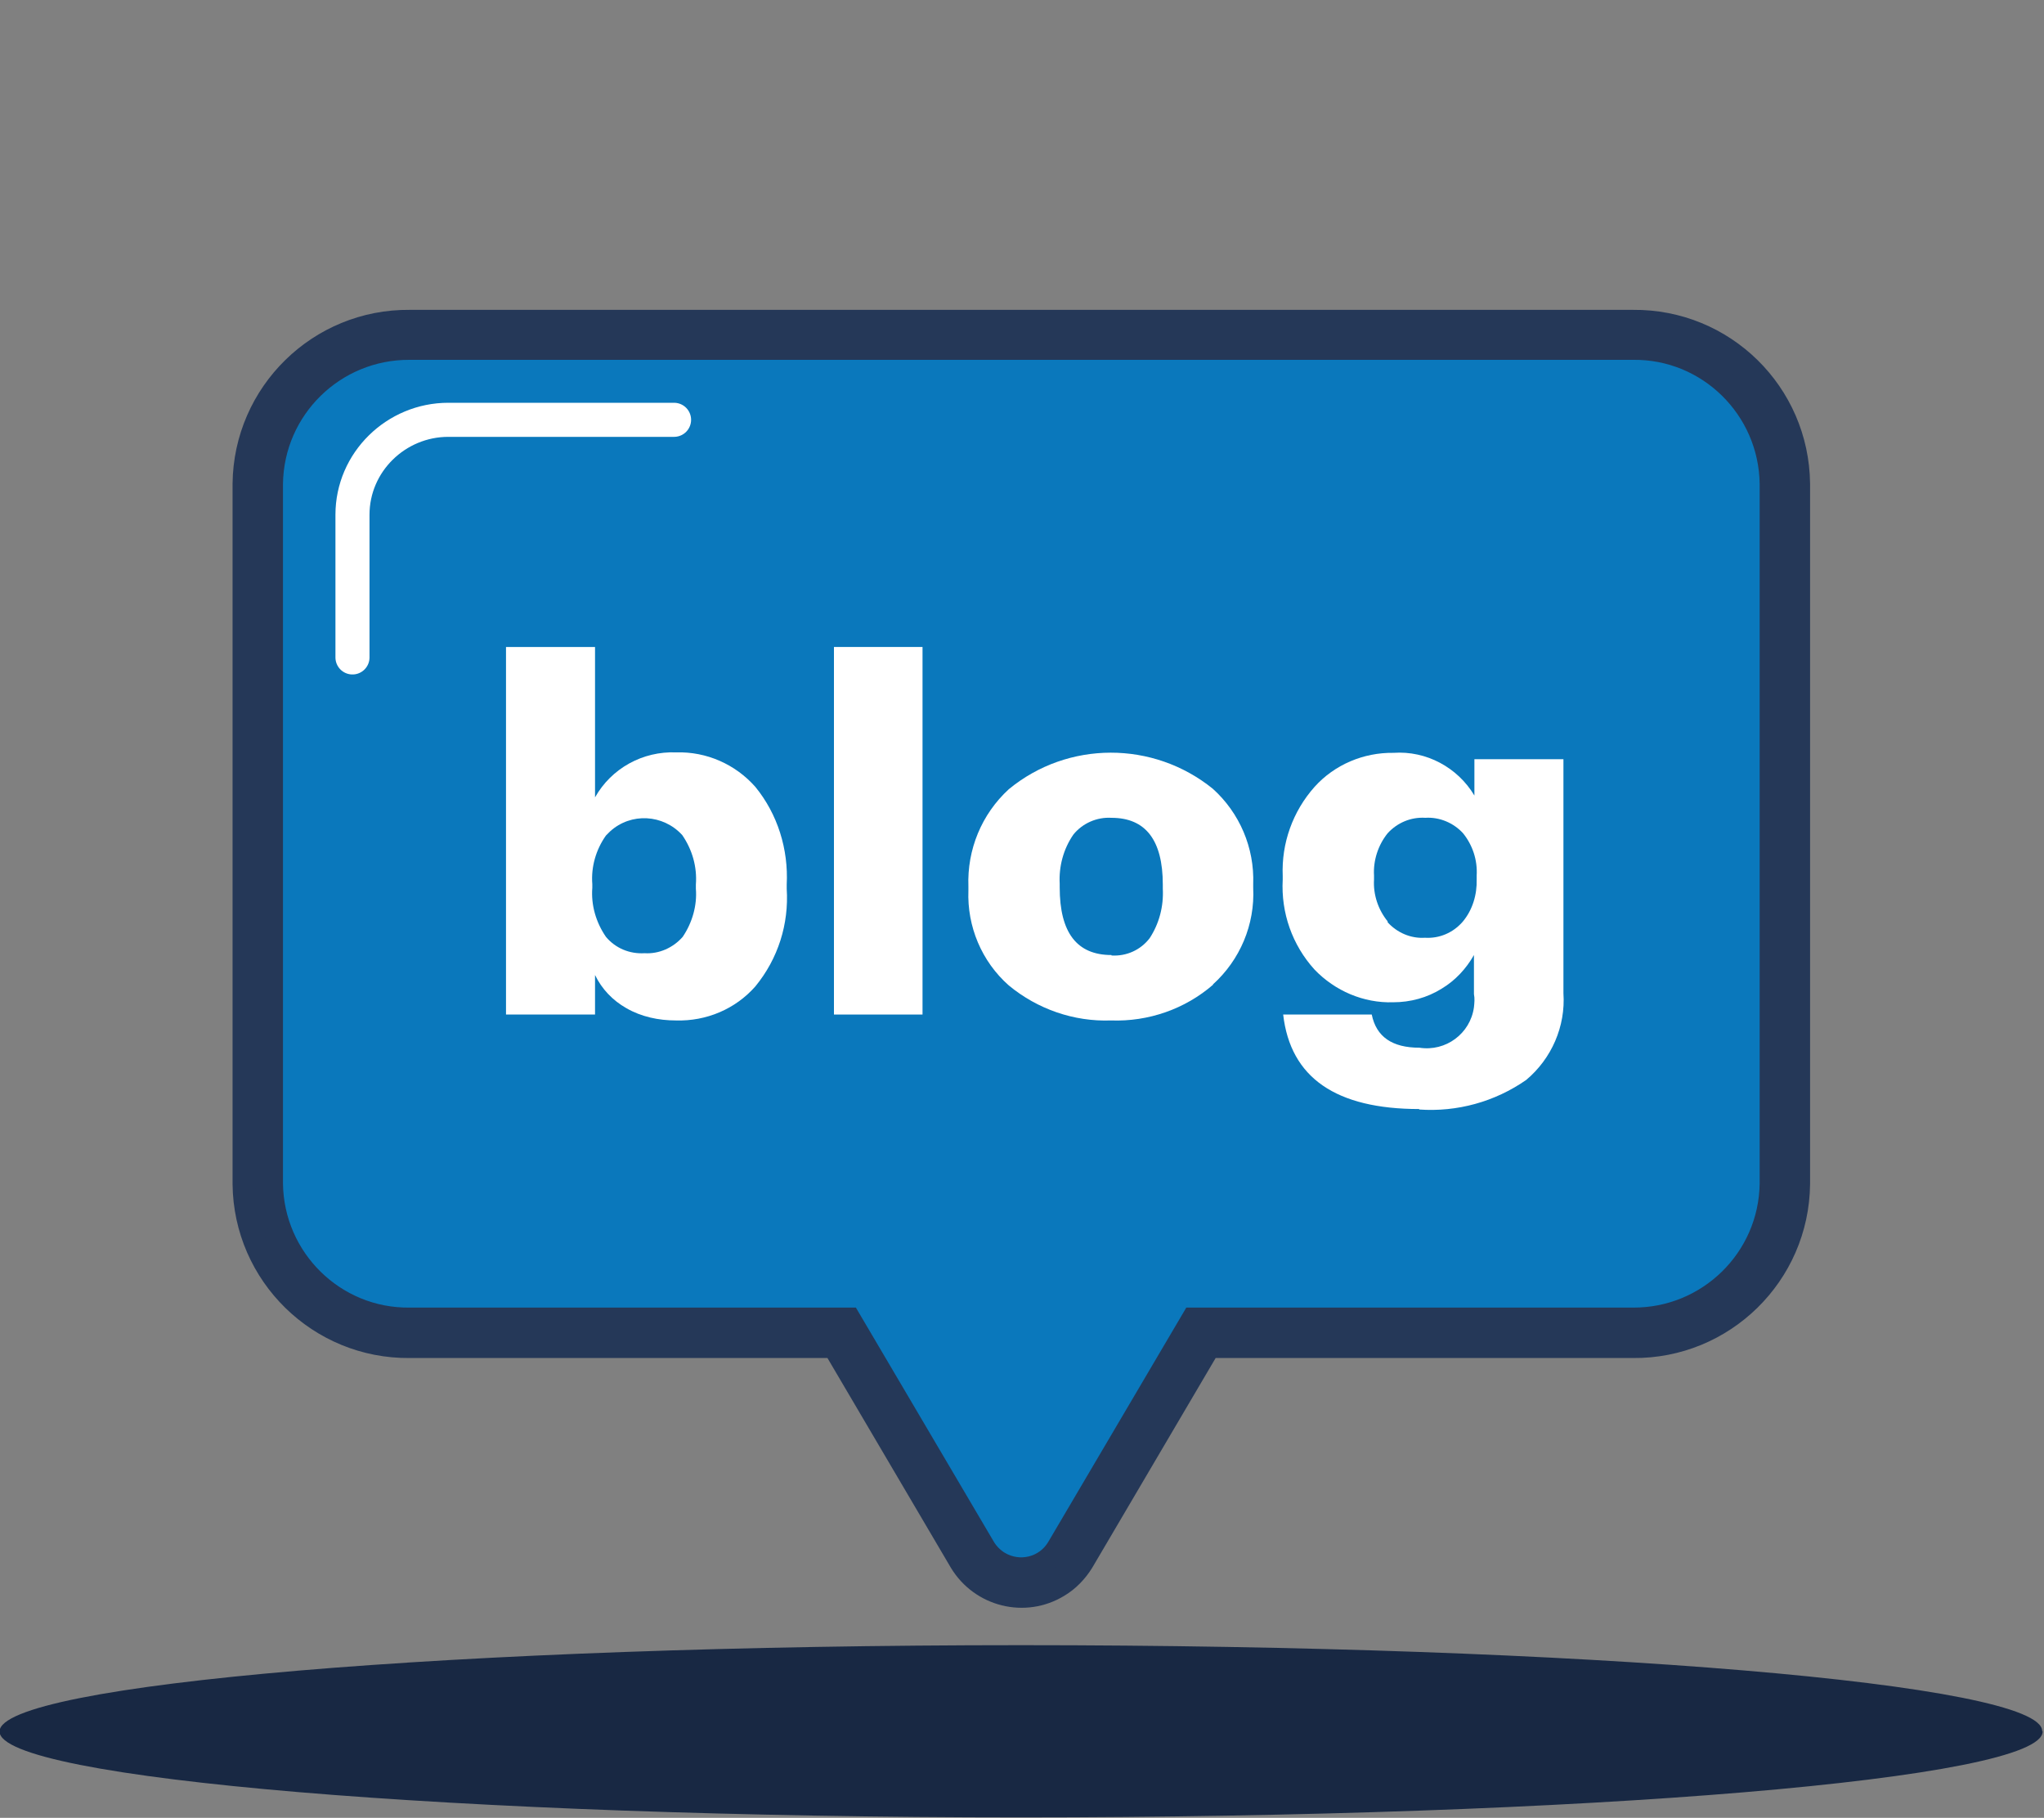 <?xml version="1.0" encoding="UTF-8"?>
<svg id="Layer_2" data-name="Layer 2" xmlns="http://www.w3.org/2000/svg" xmlns:xlink="http://www.w3.org/1999/xlink" viewBox="0 0 45 40.01">
  <rect x="0" y="0" width="45" height="40.01" fill="#808080" stroke="none"/>
  <defs>
    <style>
      .cls-1, .cls-2, .cls-3 {
        fill: none;
      }

      .cls-2 {
        stroke: #fff;
        stroke-linecap: round;
        stroke-linejoin: round;
        stroke-width: .75px;
      }

      .cls-4 {
        clip-path: url(#clippath);
      }

      .cls-5 {
        fill: #fff;
      }

      .cls-6 {
        fill: #253858;
      }

      .cls-7 {
        fill: #0a78bc;
      }

      .cls-8 {
        fill: #182843;
      }

      .cls-3 {
        stroke: #253858;
        stroke-miterlimit: 10;
        stroke-width: .5px;
      }
    </style>
    <clipPath id="clippath">
      <rect class="cls-1" width="45" height="40"/>
    </clipPath>
  </defs>
  <g id="Layer_8" data-name="Layer 8">
    <g class="cls-4">
      <g id="Group_9142" data-name="Group 9142">
        <path id="Path_4557" data-name="Path 4557" class="cls-5" d="M35.95,7.07H9.02c-1.99-.02-3.63,1.58-3.65,3.58v15.41c.02,2,1.66,3.6,3.65,3.58h9.34l2.79,4.74c.44,.74,1.41,.98,2.15,.54,.22-.13,.4-.32,.54-.54l2.79-4.74h9.33c1.99,.02,3.63-1.58,3.65-3.58V10.65c-.02-2-1.65-3.6-3.65-3.58"/>
        <path id="Path_4558" data-name="Path 4558" class="cls-7" d="M22.49,34.82c-.44,0-.85-.23-1.08-.61l-2.88-4.89H9.02c-1.83,.01-3.32-1.45-3.34-3.28V10.65c.02-1.83,1.51-3.29,3.34-3.28h26.94c1.83-.02,3.32,1.45,3.35,3.28v15.4c-.02,1.83-1.52,3.29-3.35,3.28h-9.51l-2.88,4.89c-.22,.38-.63,.61-1.08,.61"/>
        <path id="Path_4559" data-name="Path 4559" class="cls-6" d="M35.95,7.07H9.02c-1.99-.02-3.63,1.58-3.65,3.58v15.41c.02,2,1.66,3.6,3.65,3.58h9.34l2.79,4.74c.45,.74,1.41,.98,2.15,.53,.22-.13,.4-.32,.53-.53l2.79-4.74h9.33c1.99,.02,3.63-1.58,3.65-3.58V10.65c-.02-2-1.65-3.6-3.65-3.58m0,.6c1.66-.02,3.02,1.32,3.04,2.98v15.4c-.02,1.66-1.38,2.99-3.04,2.98h-9.69l-2.97,5.04c-.27,.45-.85,.59-1.3,.32-.13-.08-.24-.19-.32-.32l-2.97-5.04H9.02c-1.66,.02-3.02-1.32-3.04-2.98V10.65c.02-1.66,1.38-2.99,3.04-2.98h26.94"/>
        <path id="Path_4560" data-name="Path 4560" class="cls-3" d="M35.95,7.07H9.02c-1.99-.02-3.63,1.58-3.65,3.58v15.41c.02,2,1.66,3.6,3.65,3.58h9.34l2.79,4.74c.45,.74,1.41,.98,2.15,.53,.22-.13,.4-.32,.53-.53l2.79-4.74h9.33c1.99,.02,3.63-1.58,3.65-3.58V10.65c-.02-2-1.65-3.6-3.65-3.58Zm0,.6c1.66-.02,3.02,1.32,3.04,2.98v15.4c-.02,1.66-1.38,2.99-3.04,2.98h-9.69l-2.97,5.04c-.27,.45-.85,.59-1.3,.32-.13-.08-.24-.19-.32-.32l-2.97-5.04H9.02c-1.66,.02-3.02-1.32-3.04-2.98V10.65c.02-1.66,1.38-2.99,3.04-2.98h26.94"/>
        <path id="Path_4561" data-name="Path 4561" class="cls-5" d="M14.88,22.46c-.38,0-.76-.08-1.09-.27-.3-.17-.54-.42-.69-.73v.87h-1.96V14.24h1.96v3.31c.36-.64,1.05-1.02,1.79-.99,.66-.02,1.3,.26,1.74,.76,.49,.6,.73,1.37,.69,2.15v.09c.05,.78-.19,1.54-.69,2.15-.44,.5-1.08,.77-1.75,.75m-1.54-1.84c.21,.25,.52,.38,.85,.36,.32,.02,.63-.12,.84-.36,.21-.31,.32-.69,.29-1.06v-.09c.03-.39-.08-.77-.3-1.09-.42-.46-1.13-.5-1.59-.08-.03,.03-.06,.06-.09,.09-.22,.31-.33,.69-.3,1.07v.08c-.03,.38,.08,.76,.3,1.08"/>
        <rect id="Rectangle_4492" data-name="Rectangle 4492" class="cls-5" x="18.36" y="14.24" width="1.95" height="8.09"/>
        <path id="Path_4562" data-name="Path 4562" class="cls-5" d="M26.71,21.67c-.62,.54-1.43,.82-2.25,.79-.82,.03-1.62-.25-2.25-.77-.6-.53-.92-1.3-.89-2.09v-.09c-.03-.81,.29-1.59,.89-2.14,1.3-1.07,3.18-1.07,4.49-.01,.59,.53,.92,1.3,.89,2.1v.08c.04,.81-.29,1.59-.89,2.13m-2.23-.64c.33,.02,.64-.12,.84-.38,.21-.32,.31-.7,.29-1.09v-.09c0-.98-.38-1.47-1.13-1.47-.32-.02-.64,.12-.84,.37-.22,.32-.32,.7-.3,1.08v.08c0,1,.38,1.49,1.14,1.49"/>
        <path id="Path_4563" data-name="Path 4563" class="cls-5" d="M31.25,24.41c-1.84,0-2.84-.69-3-2.08h1.95c.1,.49,.45,.73,1.05,.73,.58,.09,1.12-.31,1.2-.89,.01-.1,.02-.19,0-.29v-.86c-.17,.3-.41,.56-.71,.74-.32,.2-.69,.3-1.07,.3-.65,.02-1.28-.25-1.73-.72-.49-.54-.74-1.25-.7-1.98v-.08c-.03-.72,.22-1.42,.7-1.96,.44-.49,1.08-.76,1.74-.75,.72-.05,1.41,.32,1.78,.94v-.8h1.96v5.15c.05,.73-.26,1.44-.82,1.91-.69,.48-1.52,.71-2.36,.65m-.69-4.12c.21,.23,.51,.36,.82,.34,.32,.02,.62-.11,.83-.35,.22-.26,.32-.6,.31-.94v-.08c.02-.34-.09-.67-.3-.93-.21-.23-.52-.36-.83-.34-.32-.02-.62,.11-.83,.34-.21,.26-.32,.6-.3,.93v.09c-.02,.33,.09,.66,.3,.92"/>
        <path id="Path_4564" data-name="Path 4564" class="cls-2" d="M7.76,14.47v-3.14c0-1.16,.96-2.09,2.11-2.09,0,0,0,0,0,0h4.97"/>
        <path id="Path_4565" data-name="Path 4565" class="cls-8" d="M44.97,38.11c0,1.05-10.07,1.89-22.49,1.89s-22.49-.85-22.49-1.89,10.07-1.9,22.49-1.9,22.48,.85,22.48,1.89"/>
      </g>
    </g>
  </g>
</svg>